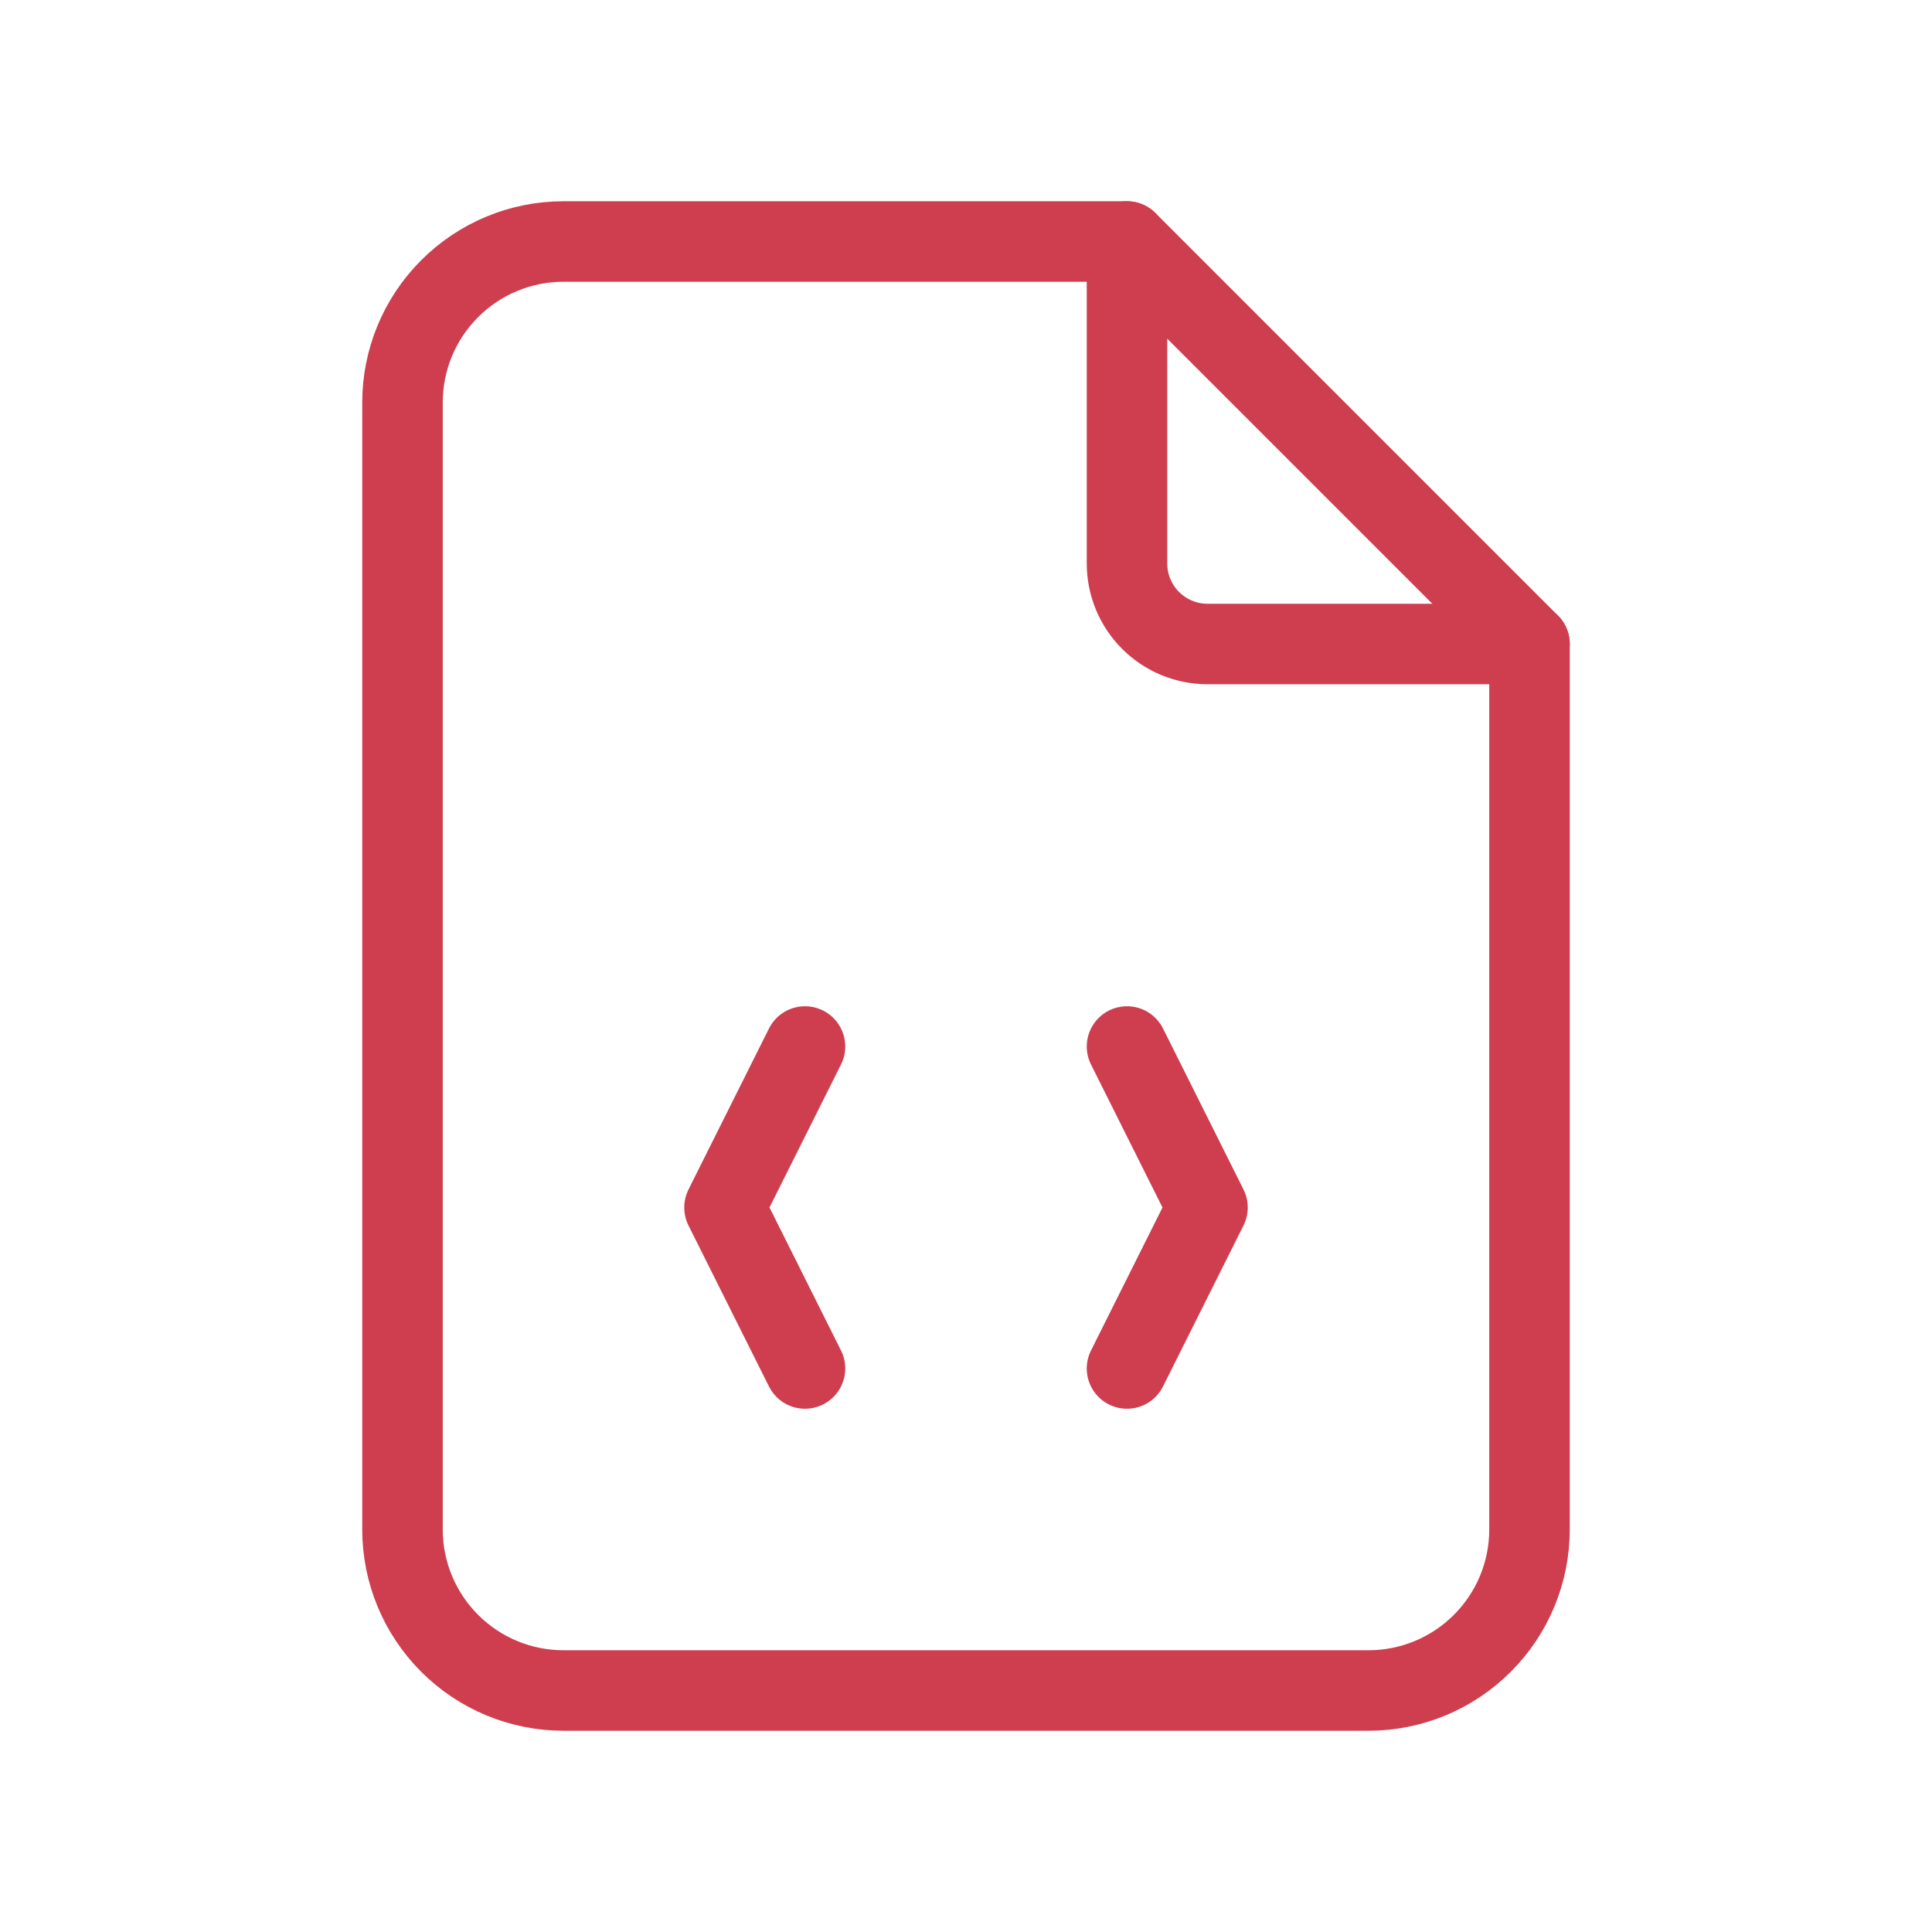 <svg width="48" height="48" viewBox="0 0 48 48" fill="none" xmlns="http://www.w3.org/2000/svg">
<g clip-path="url(#clip0_2387_1852)">
<path d="M28 6V14C28 14.53 28.211 15.039 28.586 15.414C28.961 15.789 29.47 16 30 16H38" stroke="#CE3E4F" stroke-width="2" stroke-linecap="round" stroke-linejoin="round"/>
<path d="M34 42H14C12.939 42 11.922 41.579 11.172 40.828C10.421 40.078 10 39.061 10 38V10C10 8.939 10.421 7.922 11.172 7.172C11.922 6.421 12.939 6 14 6H28L38 16V38C38 39.061 37.579 40.078 36.828 40.828C36.078 41.579 35.061 42 34 42Z" stroke="#CE3E4F" stroke-width="2" stroke-linecap="round" stroke-linejoin="round"/>
<path d="M20 26L18 30L20 34" stroke="#CE3E4F" stroke-width="2" stroke-linecap="round" stroke-linejoin="round"/>
<path d="M28 26L30 30L28 34" stroke="#CE3E4F" stroke-width="2" stroke-linecap="round" stroke-linejoin="round"/>
</g>
<defs>
<clipPath id="clip0_2387_1852">
<rect width="48" height="48" fill="white"/>
</clipPath>
</defs>
</svg>
